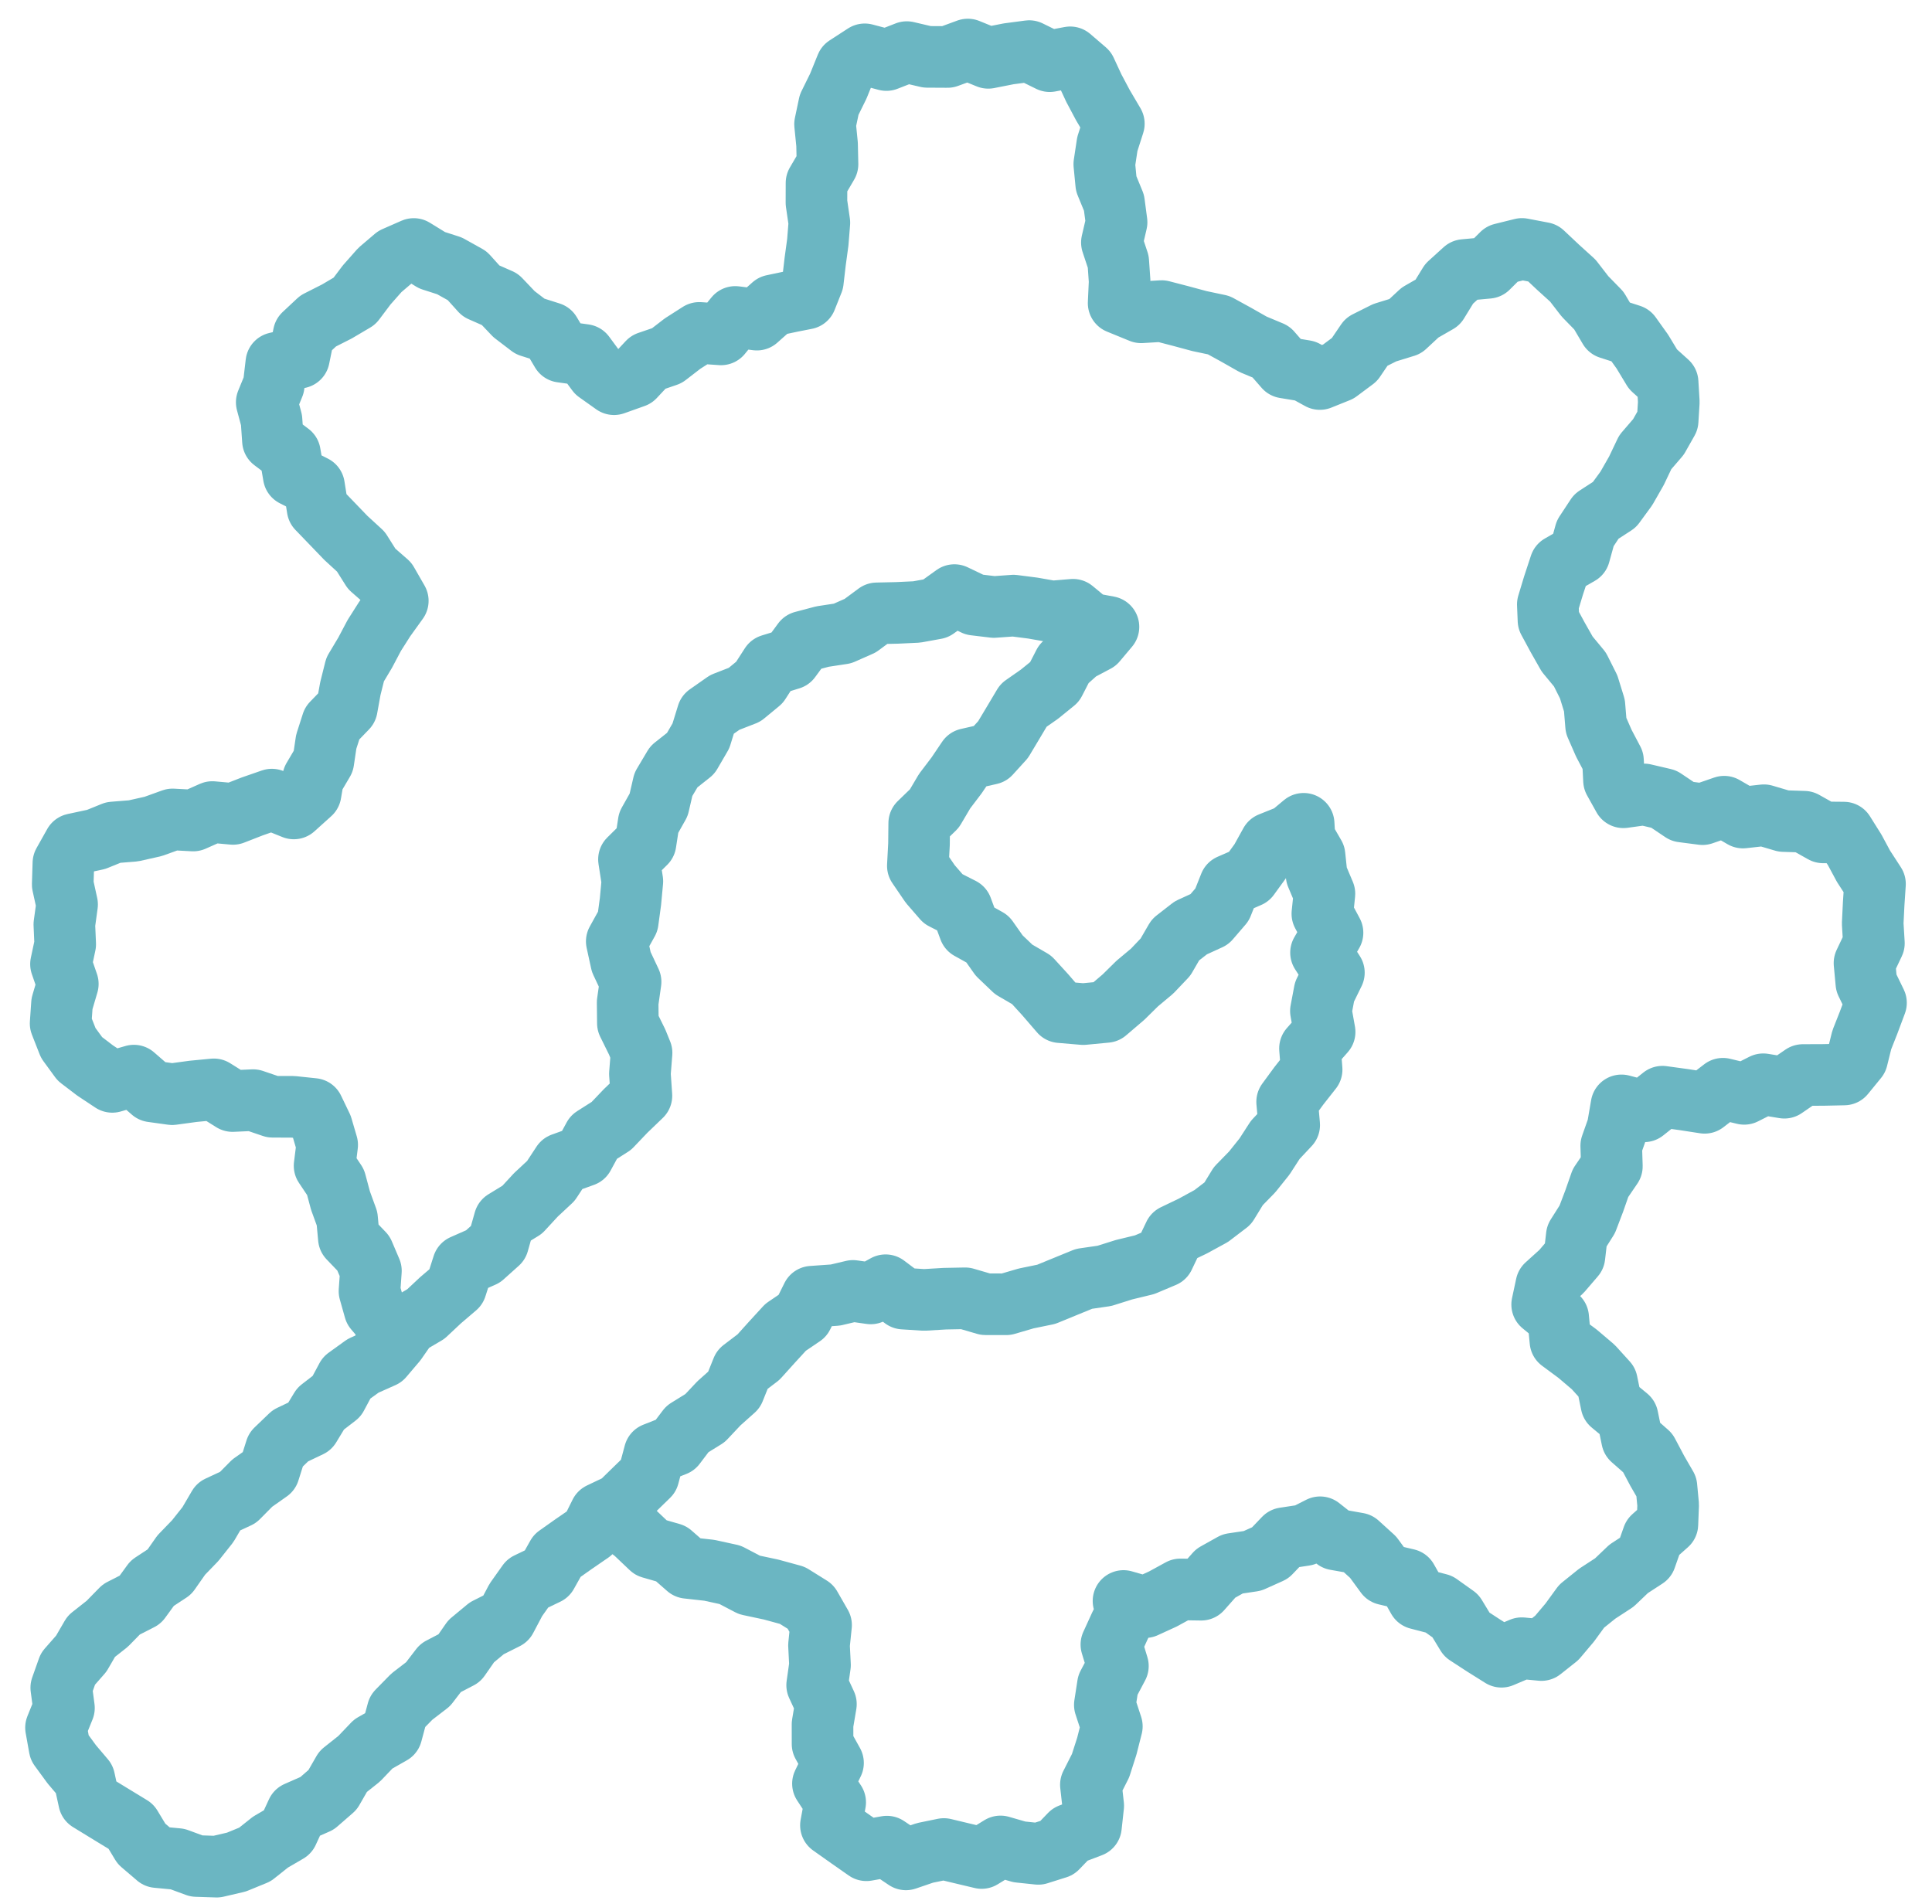 <?xml version="1.0" encoding="UTF-8"?>
<svg width="69px" height="68px" viewBox="0 0 69 68" version="1.1" xmlns="http://www.w3.org/2000/svg" xmlns:xlink="http://www.w3.org/1999/xlink">
    <title>Icons/Engineering</title>
    <g id="Page-1" stroke="none" stroke-width="1" fill="none" fill-rule="evenodd">
        <g id="JT-MPUK-SEO-CV-Skills" transform="translate(-1075, -5514)">
            <g id="Icons/Engineering" transform="translate(1077, 5510)">
                <g id="Group-5" transform="translate(0, 5.769)" stroke="#6BB6C2" stroke-linecap="round" stroke-linejoin="round" stroke-width="2.2">
                    <polyline id="Stroke-1" points="11.753 46.305 11.857 45.56 11.38 45.001 11.196 44.349 11.247 43.621 10.981 42.997 10.459 42.452 10.395 41.758 10.161 41.116 9.984 40.456 9.592 39.87 9.685 39.125 9.495 38.477 9.189 37.84 8.466 37.764 7.736 37.762 7.04 37.525 6.305 37.558 5.638 37.14 4.898 37.211 4.149 37.313 3.43 37.213 2.782 36.649 2.01 36.873 1.396 36.466 0.853 36.052 0.439 35.485 0.165 34.787 0.214 34.08 0.422 33.374 0.178 32.667 0.329 31.958 0.298 31.248 0.396 30.536 0.24 29.824 0.264 29.061 0.645 28.382 1.434 28.213 2.045 27.965 2.766 27.907 3.47 27.749 4.163 27.499 4.9 27.538 5.583 27.235 6.322 27.302 7.012 27.033 7.709 26.791 8.494 27.107 9.093 26.567 9.183 26.039 9.548 25.42 9.651 24.725 9.864 24.061 10.387 23.52 10.513 22.825 10.684 22.141 11.042 21.542 11.367 20.927 11.74 20.34 12.207 19.691 11.83 19.034 11.275 18.549 10.889 17.936 10.351 17.442 9.847 16.918 9.343 16.395 9.215 15.594 8.491 15.225 8.354 14.425 7.748 13.969 7.697 13.236 7.526 12.6 7.776 11.989 7.869 11.195 8.678 11.007 8.847 10.178 9.363 9.695 10.03 9.357 10.662 8.984 11.095 8.409 11.568 7.874 12.1 7.421 12.777 7.124 13.43 7.526 14.052 7.726 14.685 8.079 15.178 8.625 15.855 8.923 16.357 9.451 16.93 9.889 17.653 10.119 18.054 10.795 18.87 10.909 19.322 11.522 19.93 11.954 20.654 11.696 21.151 11.164 21.816 10.936 22.379 10.502 22.975 10.121 23.751 10.175 24.26 9.551 25.031 9.648 25.603 9.139 26.29 8.994 26.785 8.897 27.031 8.28 27.112 7.583 27.207 6.885 27.263 6.185 27.159 5.47 27.161 4.766 27.554 4.095 27.538 3.385 27.466 2.667 27.613 1.97 27.939 1.308 28.227 0.597 28.884 0.171 29.657 0.376 30.386 0.092 31.113 0.262 31.839 0.266 32.565 0 33.295 0.297 34.025 0.153 34.758 0.056 35.49 0.416 36.221 0.278 36.776 0.754 37.065 1.377 37.387 1.983 37.78 2.65 37.547 3.377 37.439 4.094 37.507 4.795 37.786 5.474 37.878 6.169 37.71 6.893 37.938 7.58 37.987 8.286 37.951 9.057 38.755 9.386 39.487 9.342 40.161 9.517 40.836 9.699 41.527 9.845 42.143 10.183 42.752 10.529 43.396 10.798 43.885 11.359 44.612 11.479 45.138 11.769 45.797 11.504 46.374 11.074 46.804 10.44 47.455 10.114 48.185 9.889 48.716 9.395 49.347 9.033 49.756 8.366 50.297 7.875 51.142 7.797 51.643 7.299 52.357 7.122 53.101 7.264 53.648 7.779 54.172 8.254 54.608 8.818 55.102 9.324 55.475 9.956 56.236 10.202 56.656 10.79 57.036 11.419 57.558 11.89 57.6 12.589 57.559 13.256 57.23 13.837 56.759 14.384 56.444 15.046 56.084 15.676 55.66 16.256 55.013 16.676 54.616 17.279 54.41 18.024 53.722 18.419 53.483 19.145 53.279 19.82 53.303 20.388 53.631 20.995 53.971 21.594 54.426 22.143 54.738 22.765 54.944 23.431 55.003 24.146 55.28 24.778 55.607 25.399 55.643 26.106 55.978 26.708 56.716 26.606 57.422 26.771 58.087 27.218 58.805 27.311 59.578 27.044 60.248 27.432 60.996 27.349 61.699 27.557 62.433 27.581 63.112 27.962 63.851 27.969 64.243 28.594 64.552 29.169 64.964 29.804 64.917 30.51 64.882 31.216 64.925 31.921 64.589 32.63 64.655 33.339 65 34.05 64.734 34.761 64.492 35.375 64.327 36.04 63.862 36.609 63.12 36.625 62.388 36.628 61.727 37.082 60.973 36.958 60.293 37.301 59.533 37.118 58.88 37.621 58.126 37.505 57.374 37.402 56.717 37.925 55.91 37.712 55.774 38.503 55.544 39.155 55.567 39.889 55.162 40.484 54.934 41.136 54.687 41.784 54.314 42.374 54.23 43.104 53.765 43.646 53.225 44.134 53.077 44.826 53.649 45.294 53.729 46.129 54.338 46.58 54.902 47.059 55.39 47.597 55.55 48.374 56.127 48.851 56.288 49.632 56.848 50.125 57.192 50.774 57.516 51.334 57.577 51.982 57.55 52.674 57.031 53.135 56.772 53.872 56.166 54.267 55.654 54.756 55.046 55.152 54.487 55.601 54.062 56.185 53.6 56.732 53.051 57.167 52.348 57.1 51.625 57.406 50.993 57.01 50.387 56.615 49.982 55.948 49.392 55.528 48.644 55.333 48.253 54.644 47.489 54.464 47.04 53.85 46.499 53.359 45.699 53.217 45.147 52.781 44.595 53.061 43.867 53.172 43.364 53.698 42.731 53.982 42.023 54.088 41.418 54.426 40.899 55.012 40.157 55.001 39.536 55.341 38.894 55.635 38.125 55.414 38.345 55.614 38.003 56.29 37.692 56.971 37.925 57.738 37.568 58.413 37.458 59.126 37.709 59.892 37.53 60.597 37.306 61.296 36.96 61.979 37.044 62.727 36.963 63.467 36.221 63.749 35.754 64.235 35.082 64.447 34.407 64.376 33.733 64.181 33.059 64.595 32.386 64.435 31.71 64.273 31.034 64.412 30.355 64.644 29.675 64.188 28.942 64.318 28.337 63.895 27.676 63.427 27.828 62.605 27.391 61.939 27.751 61.199 27.377 60.525 27.376 59.817 27.497 59.098 27.184 58.422 27.286 57.702 27.25 56.995 27.324 56.275 26.947 55.618 26.297 55.213 25.539 55.006 24.765 54.841 24.075 54.48 23.334 54.318 22.552 54.231 21.973 53.724 21.246 53.515 20.68 52.977 20.079 52.508"></polyline>
                    <polygon id="Stroke-3" points="20.344 37.911 20.908 37.369 20.854 36.584 20.913 35.837 20.755 35.448 20.424 34.777 20.416 34.037 20.521 33.299 20.188 32.592 20.027 31.855 20.42 31.145 20.517 30.43 20.584 29.708 20.463 28.926 21.055 28.34 21.167 27.612 21.524 26.977 21.693 26.247 22.068 25.616 22.668 25.141 23.033 24.514 23.268 23.753 23.886 23.32 24.59 23.046 25.124 22.606 25.527 21.981 26.225 21.766 26.676 21.152 27.375 20.967 28.089 20.858 28.723 20.578 29.317 20.138 30.037 20.122 30.738 20.089 31.42 19.965 32.086 19.486 32.803 19.829 33.496 19.912 34.197 19.862 34.889 19.951 35.578 20.072 36.323 20.01 36.909 20.496 37.588 20.622 37.148 21.145 36.512 21.482 35.995 21.944 35.664 22.587 35.124 23.025 34.555 23.423 34.191 24.034 33.825 24.646 33.36 25.158 32.559 25.341 32.162 25.929 31.736 26.49 31.37 27.11 30.829 27.634 30.821 28.385 30.78 29.156 31.223 29.805 31.685 30.338 32.35 30.676 32.622 31.41 33.268 31.769 33.685 32.361 34.203 32.856 34.844 33.229 35.329 33.76 35.866 34.383 36.687 34.453 37.504 34.375 38.127 33.843 38.617 33.36 39.147 32.917 39.624 32.415 39.982 31.797 40.531 31.37 41.195 31.066 41.646 30.542 41.924 29.842 42.606 29.545 43.019 28.976 43.37 28.342 44.075 28.059 44.559 27.655 44.59 28.17 44.948 28.789 45.022 29.492 45.301 30.153 45.227 30.869 45.59 31.546 45.179 32.257 45.639 32.972 45.305 33.654 45.175 34.342 45.308 35.088 44.785 35.679 44.844 36.434 44.388 37.014 43.969 37.586 44.043 38.414 43.545 38.945 43.161 39.539 42.72 40.09 42.226 40.596 41.848 41.214 41.257 41.665 40.601 42.023 39.936 42.342 39.568 43.113 38.877 43.404 38.143 43.582 37.444 43.802 36.715 43.908 36.045 44.182 35.365 44.461 34.65 44.608 33.935 44.817 33.199 44.816 32.47 44.603 31.743 44.617 31.003 44.661 30.264 44.614 29.629 44.136 29.098 44.429 28.463 44.339 27.838 44.487 27.002 44.546 26.664 45.227 26.058 45.638 25.571 46.169 25.088 46.705 24.509 47.145 24.217 47.872 23.677 48.354 23.18 48.882 22.55 49.272 22.11 49.853 21.377 50.142 21.162 50.946 20.647 51.447 20.13 51.952 19.436 52.282 19.098 52.962 18.494 53.377 17.899 53.798 17.534 54.449 16.847 54.779 16.424 55.375 16.07 56.045 15.387 56.388 14.827 56.852 14.408 57.454 13.734 57.805 13.288 58.386 12.708 58.832 12.2 59.35 11.985 60.15 11.331 60.522 10.829 61.048 10.255 61.504 9.879 62.159 9.325 62.641 8.605 62.958 8.277 63.667 7.66 64.027 7.104 64.469 6.443 64.74 5.74 64.904 5.019 64.881 4.343 64.632 3.609 64.562 3.054 64.088 2.68 63.468 1.93 63.011 1.181 62.552 1.012 61.777 0.564 61.249 0.128 60.653 0 59.938 0.284 59.236 0.188 58.512 0.427 57.837 0.902 57.296 1.261 56.677 1.83 56.229 2.334 55.714 3.008 55.37 3.437 54.78 4.052 54.376 4.472 53.776 4.974 53.256 5.427 52.685 5.804 52.041 6.501 51.717 7.009 51.204 7.608 50.782 7.852 50.01 8.373 49.51 9.066 49.18 9.451 48.545 10.025 48.102 10.379 47.44 10.97 47.014 11.674 46.7 12.142 46.149 12.562 45.546 13.208 45.166 13.736 44.671 14.288 44.2 14.536 43.425 15.25 43.11 15.791 42.625 16.017 41.827 16.648 41.441 17.14 40.908 17.673 40.411 18.08 39.791 18.84 39.517 19.204 38.846 19.835 38.445"></polygon>
                </g>
                <rect id="Rectangle" x="0" y="0" width="65" height="75"></rect>
            </g>
        </g>
    </g>
</svg>